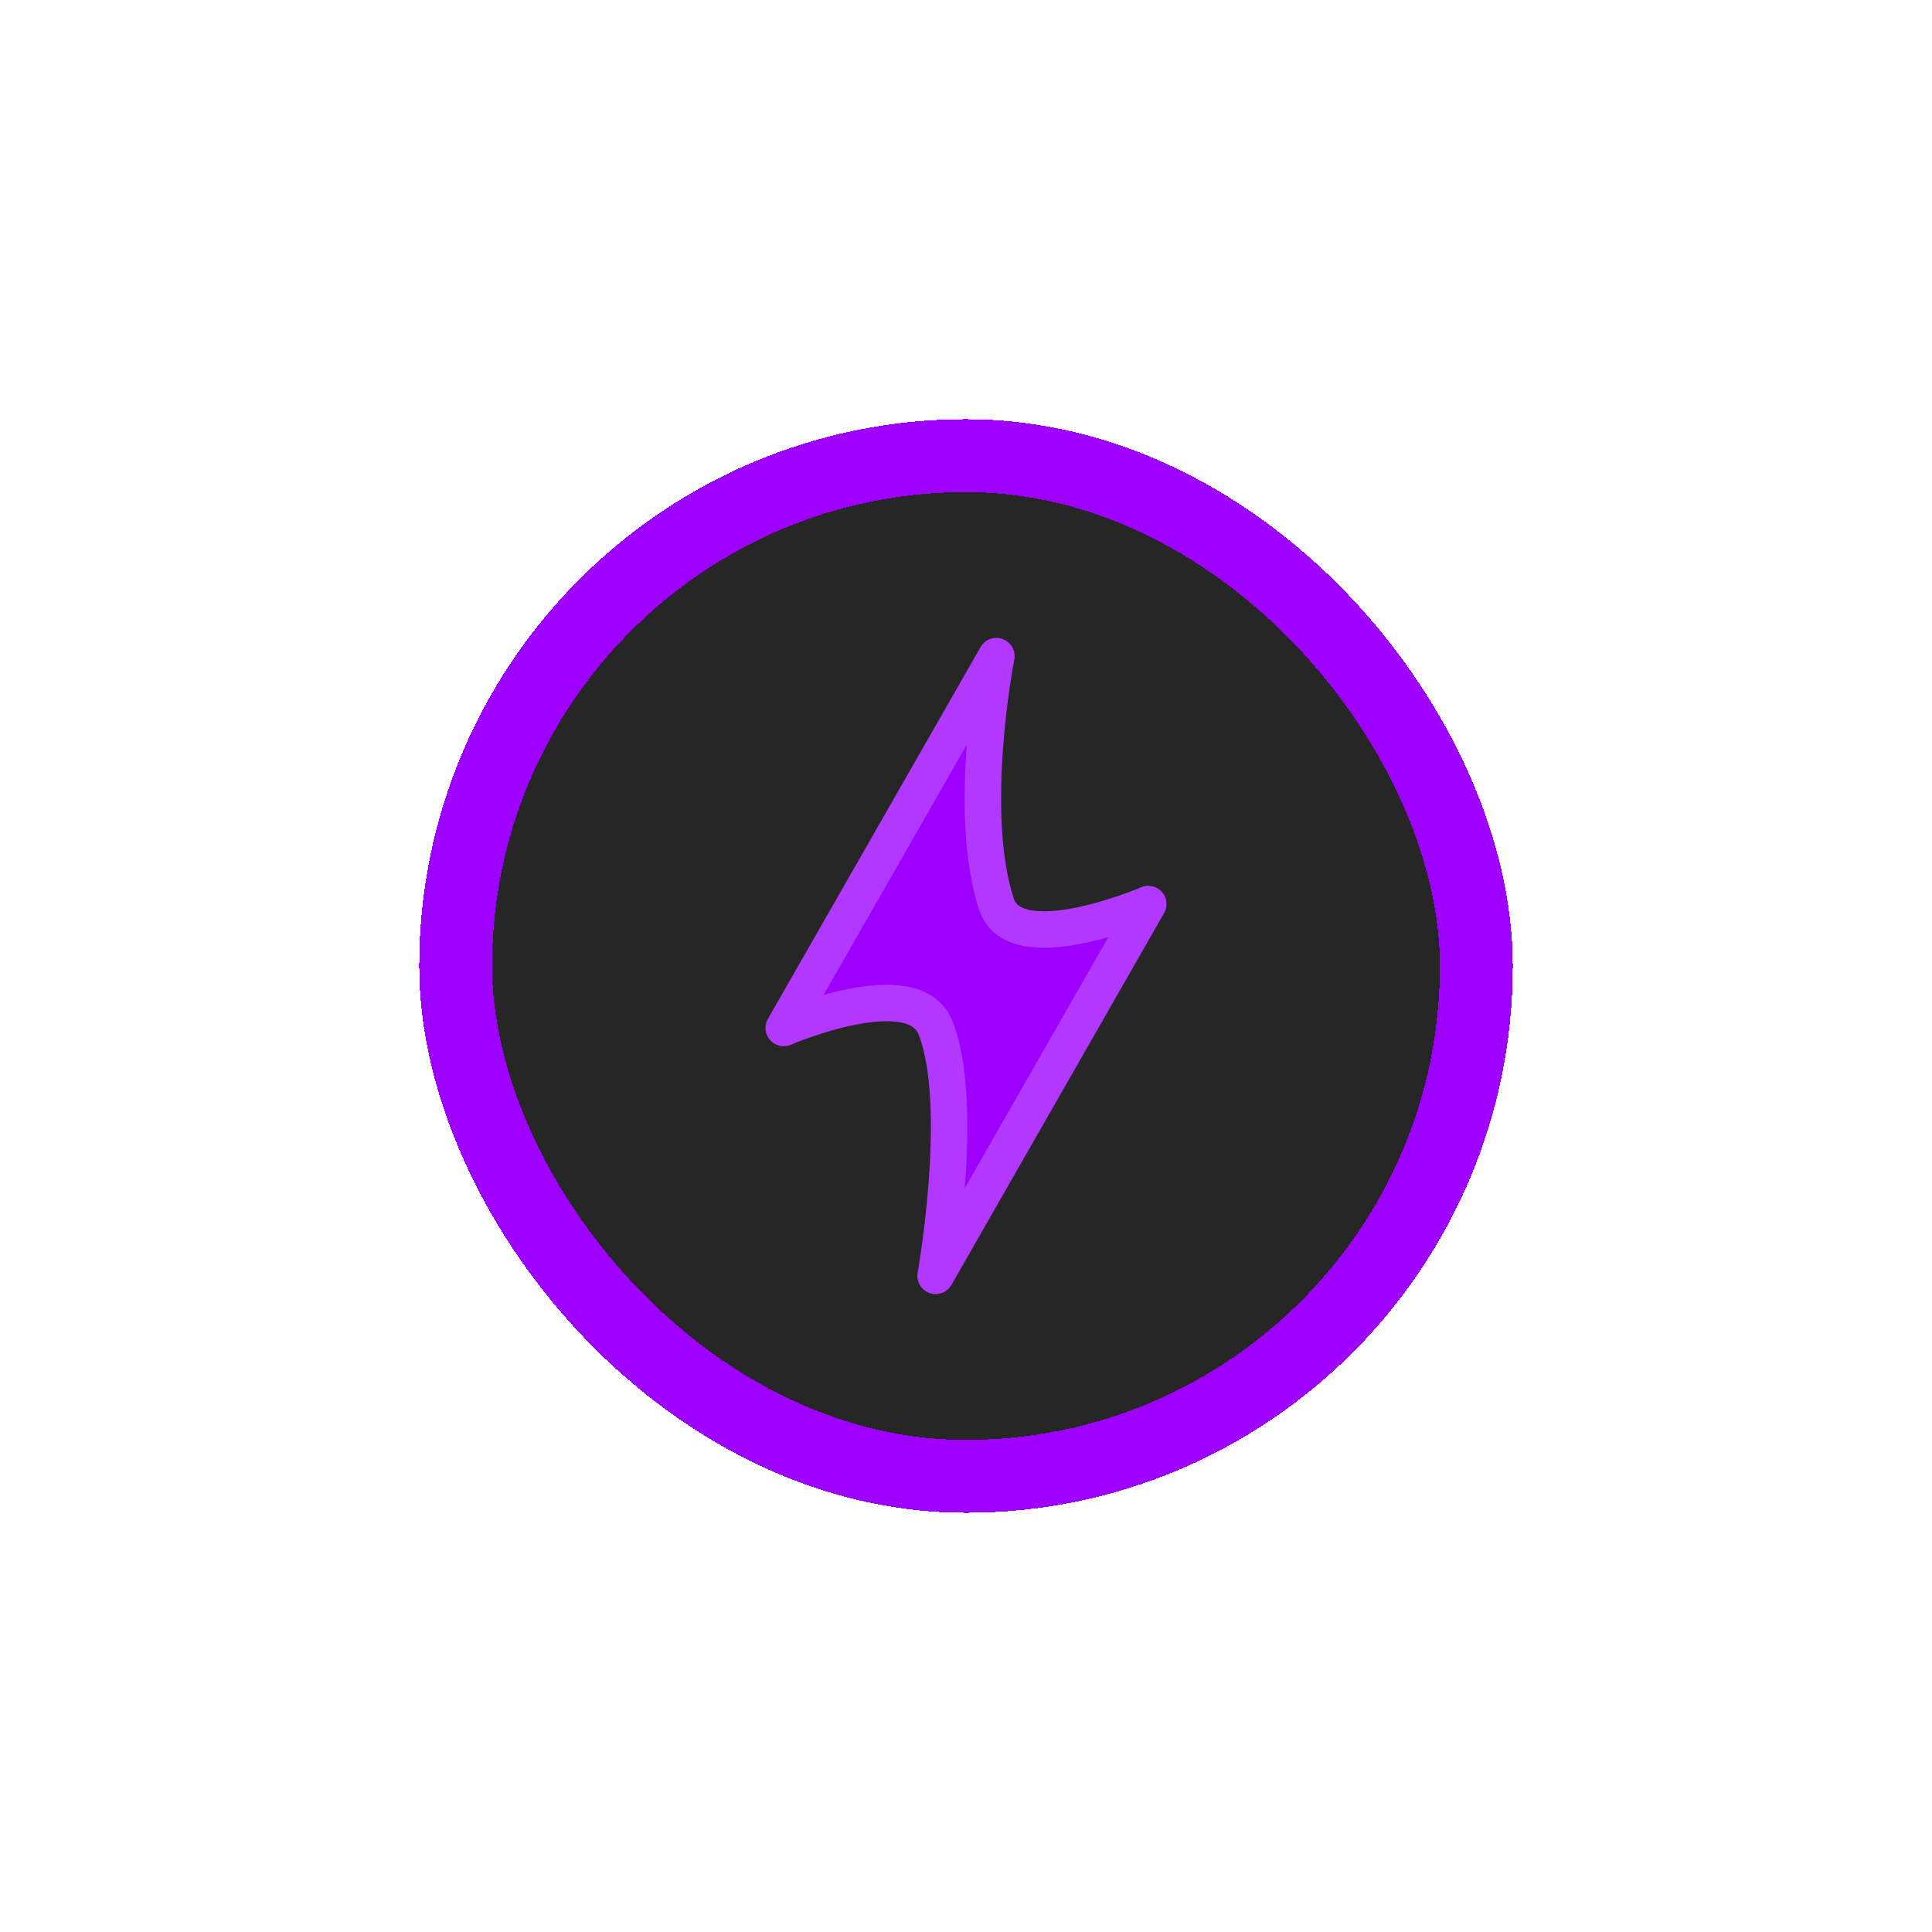 <svg width="106" height="106" viewBox="0 0 106 106" fill="none" xmlns="http://www.w3.org/2000/svg">
<g filter="url(#filter0_d_2041_64789)">
<rect x="23" y="23" width="60" height="60" rx="30" fill="#262626" shape-rendering="crispEdges"/>
<rect x="25" y="25" width="56" height="56" rx="28" stroke="#9E00FF" stroke-width="4" shape-rendering="crispEdges"/>
<g filter="url(#filter1_di_2041_64789)">
<path d="M43 56.4L54.667 36C54.667 36 53 44.5 54.667 49.6C55.696 52.749 63 49.6 63 49.6L51.333 70C51.333 70 53 60.65 51.333 56.4C50.125 53.318 43 56.4 43 56.4Z" fill="#9E00FF"/>
<path d="M43 56.4L54.667 36C54.667 36 53 44.5 54.667 49.6C55.696 52.749 63 49.6 63 49.6L51.333 70C51.333 70 53 60.65 51.333 56.4C50.125 53.318 43 56.4 43 56.4Z" stroke="#B338FF" stroke-width="2" stroke-linejoin="round"/>
</g>
</g>
<defs>
<filter id="filter0_d_2041_64789" x="0.6" y="0.6" width="104.8" height="104.8" filterUnits="userSpaceOnUse" color-interpolation-filters="sRGB">
<feFlood flood-opacity="0" result="BackgroundImageFix"/>
<feColorMatrix in="SourceAlpha" type="matrix" values="0 0 0 0 0 0 0 0 0 0 0 0 0 0 0 0 0 0 127 0" result="hardAlpha"/>
<feOffset/>
<feGaussianBlur stdDeviation="11.2"/>
<feComposite in2="hardAlpha" operator="out"/>
<feColorMatrix type="matrix" values="0 0 0 0 0.62 0 0 0 0 0 0 0 0 0 1 0 0 0 0.4 0"/>
<feBlend mode="normal" in2="BackgroundImageFix" result="effect1_dropShadow_2041_64789"/>
<feBlend mode="normal" in="SourceGraphic" in2="effect1_dropShadow_2041_64789" result="shape"/>
</filter>
<filter id="filter1_di_2041_64789" x="25.2" y="18.2" width="55.6" height="69.6" filterUnits="userSpaceOnUse" color-interpolation-filters="sRGB">
<feFlood flood-opacity="0" result="BackgroundImageFix"/>
<feColorMatrix in="SourceAlpha" type="matrix" values="0 0 0 0 0 0 0 0 0 0 0 0 0 0 0 0 0 0 127 0" result="hardAlpha"/>
<feOffset/>
<feGaussianBlur stdDeviation="8.4"/>
<feComposite in2="hardAlpha" operator="out"/>
<feColorMatrix type="matrix" values="0 0 0 0 0.62 0 0 0 0 0 0 0 0 0 1 0 0 0 0.7 0"/>
<feBlend mode="normal" in2="BackgroundImageFix" result="effect1_dropShadow_2041_64789"/>
<feBlend mode="normal" in="SourceGraphic" in2="effect1_dropShadow_2041_64789" result="shape"/>
<feColorMatrix in="SourceAlpha" type="matrix" values="0 0 0 0 0 0 0 0 0 0 0 0 0 0 0 0 0 0 127 0" result="hardAlpha"/>
<feOffset/>
<feGaussianBlur stdDeviation="2.9"/>
<feComposite in2="hardAlpha" operator="arithmetic" k2="-1" k3="1"/>
<feColorMatrix type="matrix" values="0 0 0 0 1 0 0 0 0 1 0 0 0 0 1 0 0 0 0.5 0"/>
<feBlend mode="normal" in2="shape" result="effect2_innerShadow_2041_64789"/>
</filter>
</defs>
</svg>
